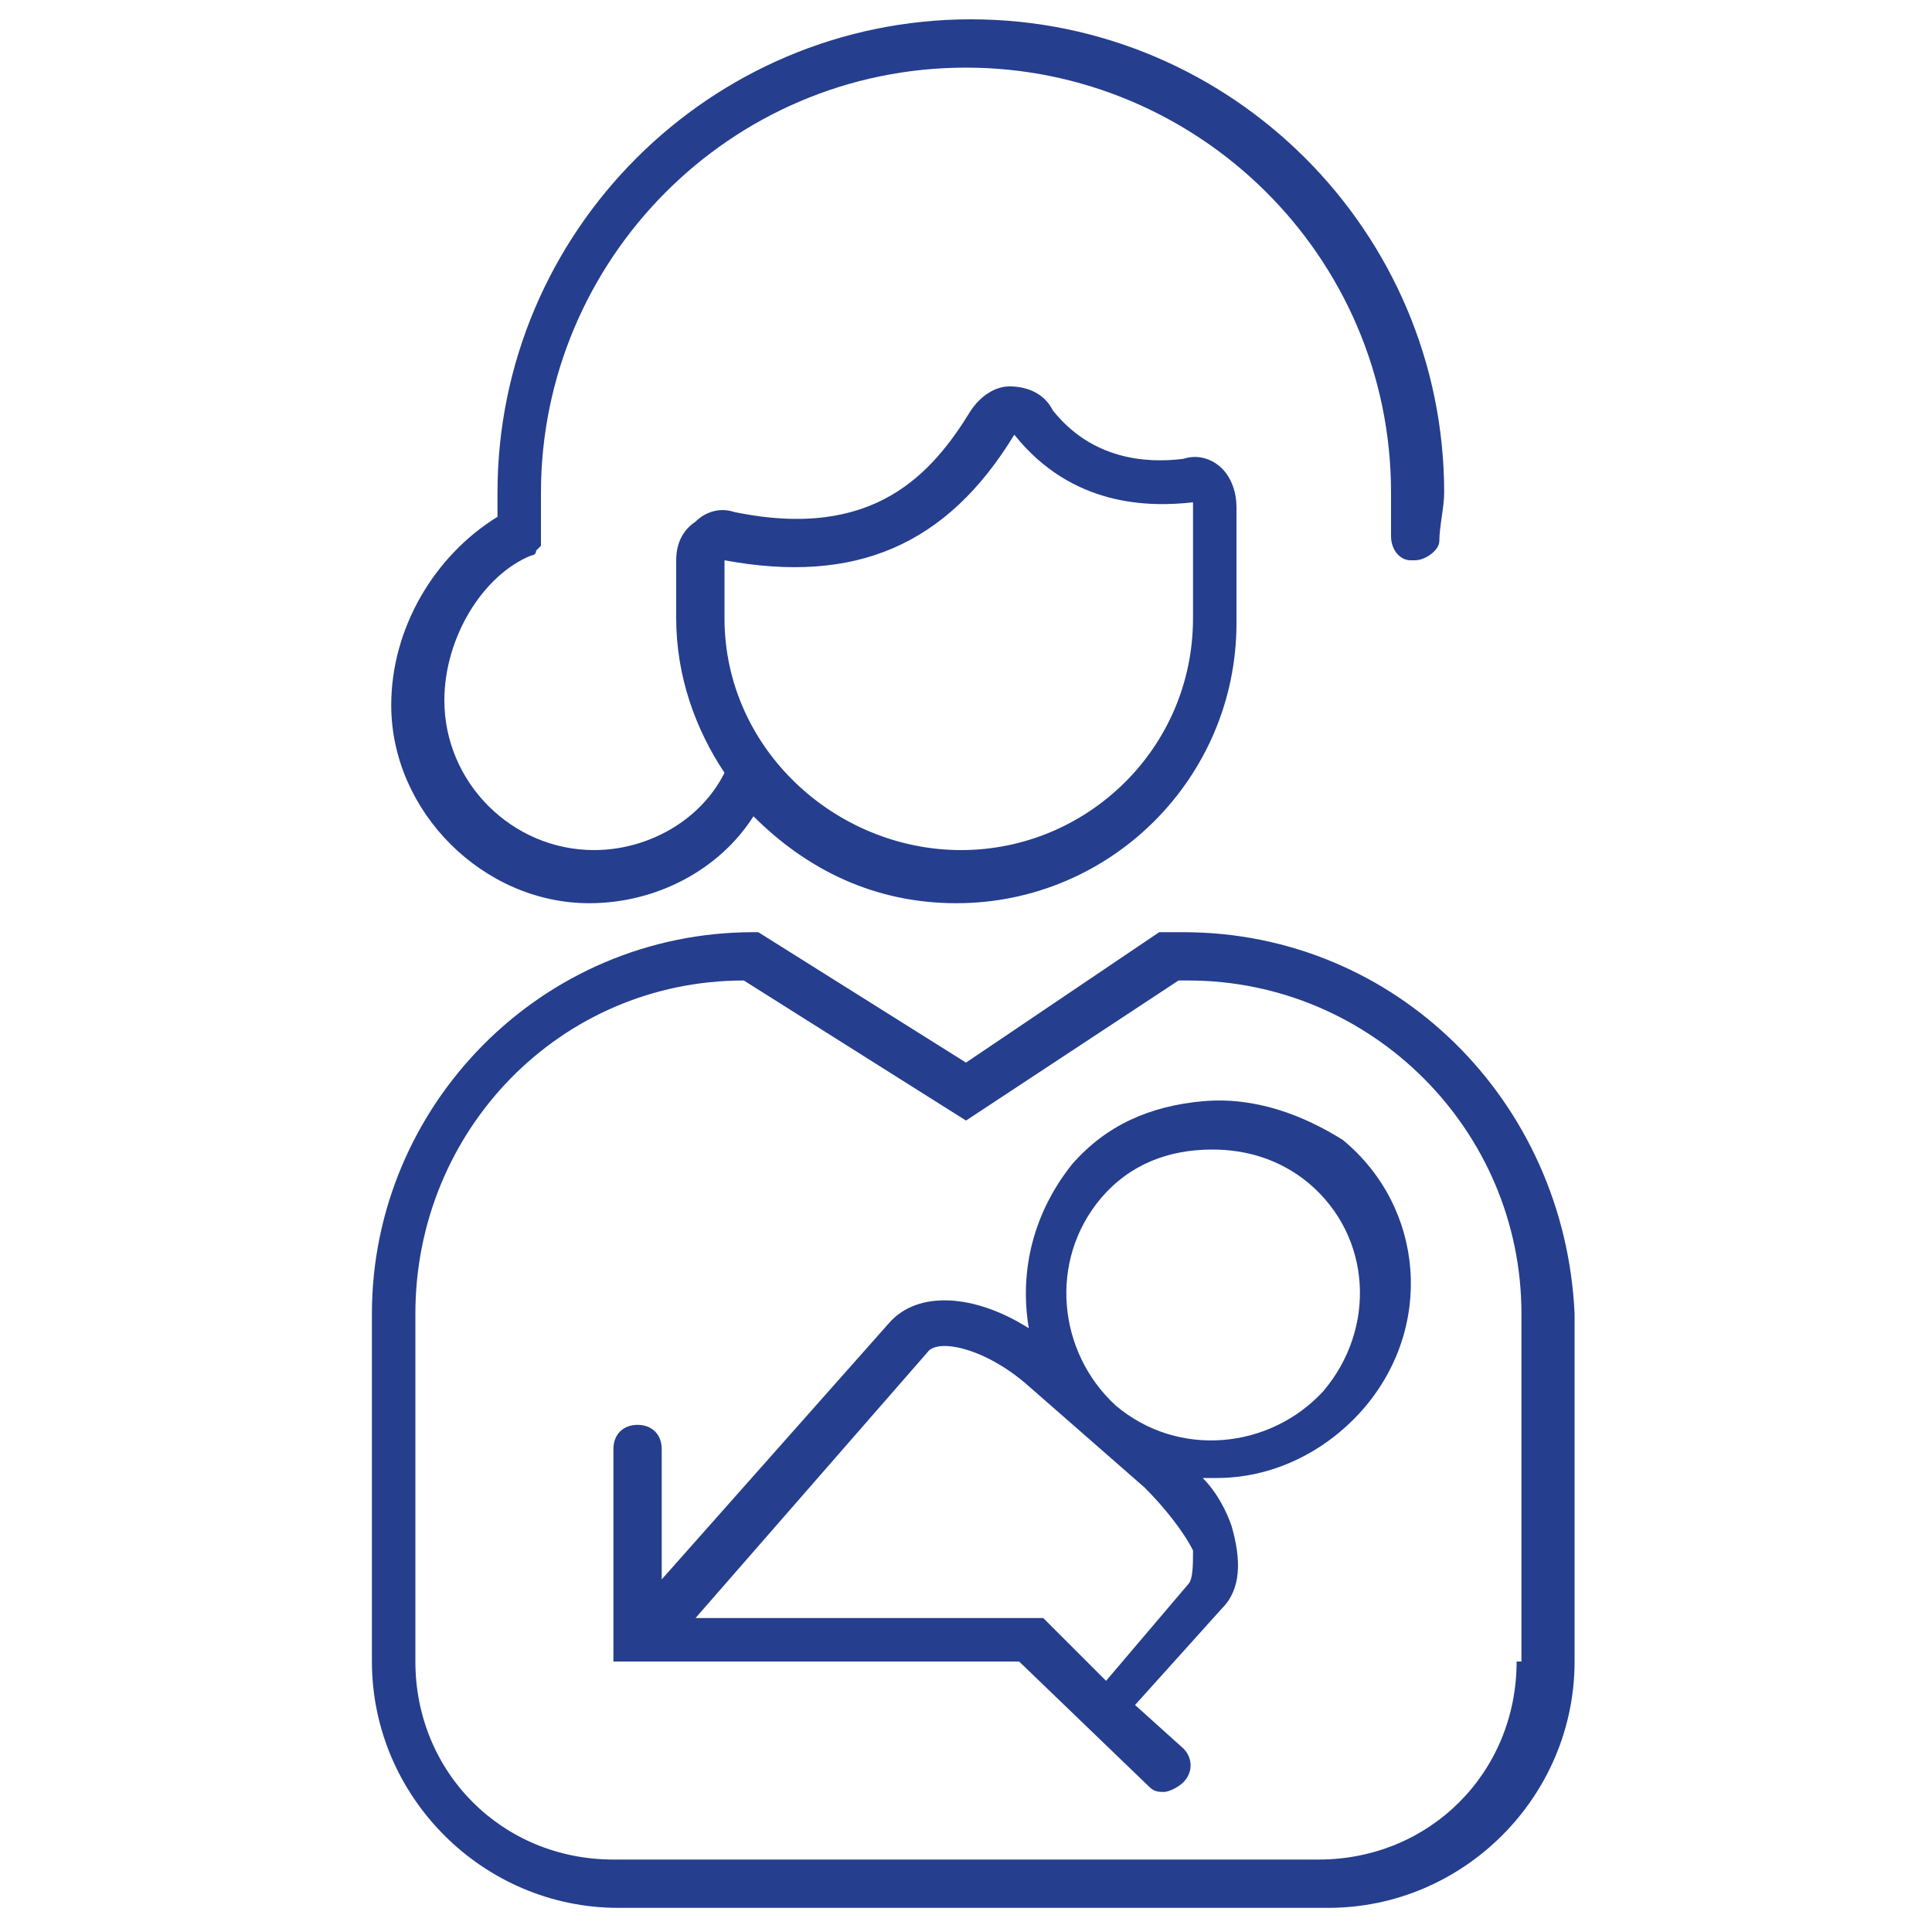 <?xml version="1.0" encoding="utf-8"?>
<!-- Generator: Adobe Illustrator 19.1.0, SVG Export Plug-In . SVG Version: 6.00 Build 0)  -->
<svg version="1.1" id="Layer_1" xmlns="http://www.w3.org/2000/svg" xmlns:xlink="http://www.w3.org/1999/xlink" x="0px" y="0px"
	 viewBox="0 0 40 40" style="enable-background:new 0 0 40 40;" xml:space="preserve">
<style type="text/css">
	.st0{fill:#253E8E;}
</style>
<g>
	<path class="st0" d="M12.2,18.7c1.4,0,2.7-0.7,3.4-1.8c1.1,1.1,2.5,1.8,4.2,1.8c3.2,0,5.8-2.6,5.8-5.8v-2.4c0-0.3-0.1-0.6-0.3-0.8
		c-0.2-0.2-0.5-0.3-0.8-0.2c-0.8,0.1-1.9,0-2.7-1C21.6,8.1,21.2,8,20.9,8c-0.3,0-0.6,0.2-0.8,0.5c-0.8,1.3-2,2.7-4.9,2.1
		c-0.3-0.1-0.6,0-0.8,0.2C14.1,11,14,11.3,14,11.6v1.2c0,1.2,0.4,2.3,1,3.2c-0.5,1-1.6,1.6-2.7,1.6c-1.7,0-3.1-1.4-3.1-3.1
		c0-1.3,0.8-2.6,1.8-3c0,0,0,0,0,0c0,0,0.1,0,0.1-0.1c0,0,0,0,0.1-0.1c0,0,0-0.1,0-0.1c0,0,0-0.1,0-0.1c0,0,0-0.1,0-0.1
		c0,0,0-0.1,0-0.1c0,0,0,0,0,0l0-0.1c0-0.2,0-0.4,0-0.6c0-4.8,3.9-8.8,8.8-8.8c4.8,0,8.8,3.9,8.8,8.8c0,0.3,0,0.6,0,0.9
		c0,0.3,0.2,0.5,0.4,0.5c0,0,0,0,0.1,0c0.2,0,0.5-0.2,0.5-0.4c0-0.3,0.1-0.7,0.1-1c0-5.4-4.4-9.8-9.8-9.8c-5.4,0-9.8,4.4-9.8,9.8
		c0,0.2,0,0.4,0,0.5C9,11.5,8.1,13,8.1,14.6C8.1,16.8,10,18.7,12.2,18.7z M15,11.6L15,11.6c2.7,0.5,4.6-0.3,6-2.6
		c1.2,1.5,2.8,1.5,3.7,1.4v2.4c0,2.7-2.2,4.8-4.8,4.8S15,15.5,15,12.8V11.6z"/>
	<path class="st0" d="M24.5,19.3H24L20,22l-4.3-2.7h-0.1c-4.4,0-7.9,3.6-7.9,7.9v7.2c0,2.8,2.3,5.1,5.1,5.1h14.7
		c2.8,0,5.1-2.3,5.1-5.1v-7.2C32.4,22.8,28.9,19.3,24.5,19.3z M31.4,34.4c0,2.3-1.8,4.1-4.1,4.1H12.7c-2.3,0-4.1-1.8-4.1-4.1v-7.2
		c0-3.8,3-6.9,6.8-6.9l4.6,2.9l4.4-2.9h0.2c3.8,0,6.9,3.1,6.9,6.9V34.4z"/>
	<path class="st0" d="M24.9,22.8c-1.1,0.1-2,0.5-2.7,1.3c-0.8,1-1.1,2.2-0.9,3.4c-1.1-0.7-2.3-0.8-2.9-0.1l-4.7,5.3V30
		c0-0.3-0.2-0.5-0.5-0.5s-0.5,0.2-0.5,0.5v4.4h8.4l2.7,2.6c0.1,0.1,0.2,0.1,0.3,0.1c0.1,0,0.3-0.1,0.4-0.2c0.2-0.2,0.2-0.5,0-0.7
		l-1-0.9l1.8-2c0.4-0.4,0.4-1,0.2-1.7c-0.1-0.3-0.3-0.7-0.6-1c0.1,0,0.2,0,0.3,0c1.1,0,2.2-0.5,3-1.4c1.5-1.7,1.3-4.2-0.4-5.6
		C27,23.1,26,22.7,24.9,22.8z M24.6,32.8l-1.7,2l-1.3-1.3h-7.2l4.8-5.5c0.2-0.3,1.2-0.1,2.1,0.7l2.4,2.1c0.4,0.4,0.8,0.9,1,1.3
		C24.7,32.4,24.7,32.7,24.6,32.8z M27.4,28.8c-1.1,1.2-3,1.4-4.3,0.3c-1.2-1.1-1.4-3-0.3-4.3c0.6-0.7,1.4-1,2.3-1
		c0.7,0,1.4,0.2,2,0.7C28.4,25.6,28.5,27.5,27.4,28.8z"/>
</g>
</svg>
